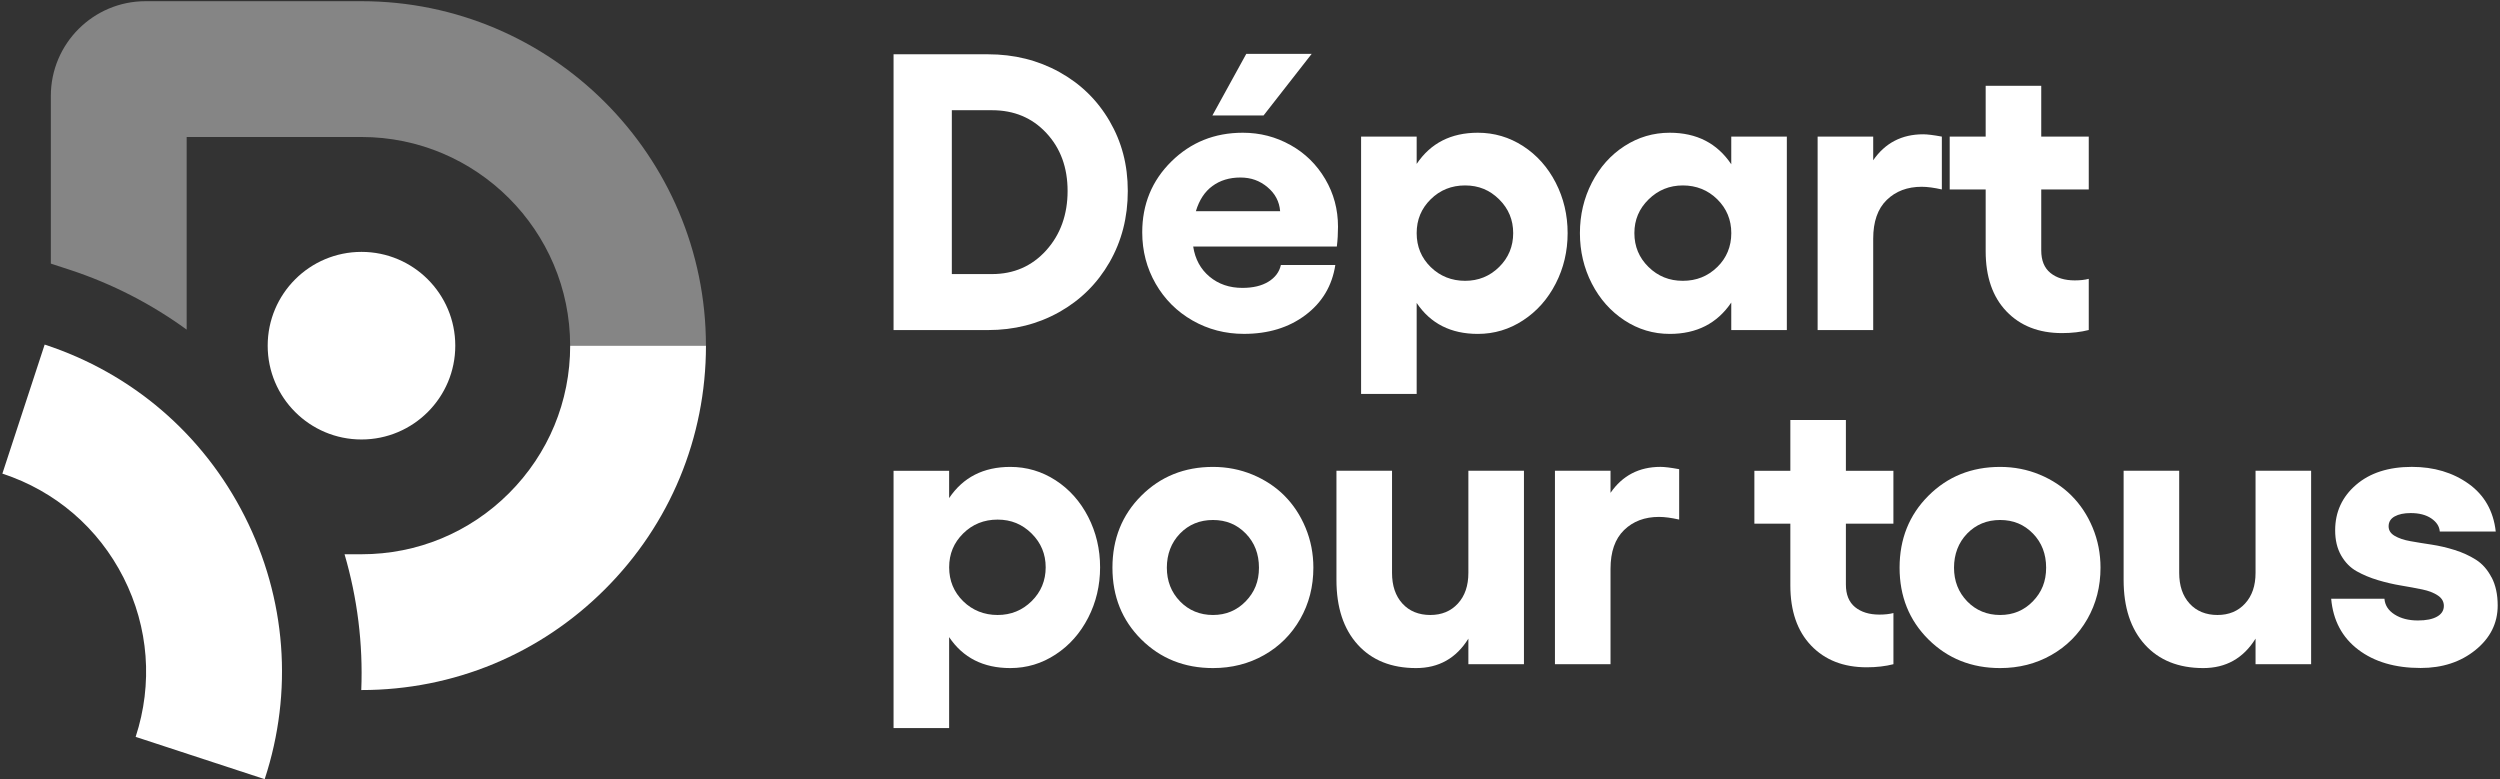 <?xml version="1.0" encoding="UTF-8"?>
<svg xmlns="http://www.w3.org/2000/svg" width="834" height="260" viewBox="0 0 834 260" fill="none">
  <rect x="0" y="0" width="834" height="260" fill="#333333" stroke="none"/>
  <path d="M353.36 24.01C346.24 20.08 338.32 18.11 329.59 18.11H298.09V110.11H329.59C338.31 110.11 346.24 108.11 353.36 104.11C360.48 100.11 366.07 94.57 370.14 87.49C374.2 80.41 376.23 72.49 376.23 63.72C376.23 54.95 374.2 47.34 370.14 40.37C366.08 33.4 360.49 27.95 353.36 24.01ZM349 83.54C344.23 88.8 338.21 91.43 330.94 91.43H317.53V36.77H330.94C338.3 36.77 344.34 39.3 349.06 44.37C353.79 49.44 356.15 55.88 356.15 63.71C356.15 71.54 353.77 78.27 349 83.53V83.54Z" fill="white"></path>
  <path d="M430.51 48.39C425.63 45.65 420.33 44.28 414.6 44.28C405.19 44.28 397.25 47.48 390.77 53.87C384.29 60.26 381.05 68.14 381.05 77.51C381.05 83.75 382.55 89.47 385.54 94.67C388.53 99.86 392.63 103.95 397.83 106.92C403.03 109.89 408.75 111.38 414.99 111.38C423.12 111.38 429.96 109.28 435.52 105.09C441.08 100.9 444.39 95.34 445.46 88.41H427.3C426.79 90.72 425.41 92.57 423.16 93.96C420.91 95.35 418.02 96.04 414.47 96.04C410.15 96.04 406.49 94.79 403.5 92.29C400.51 89.79 398.69 86.44 398.05 82.25H445.97C446.23 80.11 446.36 77.91 446.36 75.64C446.36 69.86 444.94 64.56 442.09 59.73C439.24 54.9 435.39 51.11 430.51 48.38V48.39ZM398.95 70.45C400.06 66.73 401.9 63.93 404.47 62.05C407.04 60.17 410.14 59.22 413.77 59.22C417.4 59.22 420.25 60.29 422.82 62.43C425.39 64.57 426.8 67.24 427.05 70.45H398.95Z" fill="white"></path>
  <path d="M437.57 17.98H415.75L404.46 38.51H421.53L437.57 17.98Z" fill="white"></path>
  <path d="M508.11 48.74C503.51 45.77 498.48 44.28 493 44.28C484.06 44.28 477.26 47.75 472.6 54.68V45.57H454.06V131.41H472.6V101.06C477.22 107.95 484.02 111.39 493 111.39C498.48 111.39 503.51 109.88 508.11 106.86C512.71 103.85 516.33 99.77 518.98 94.61C521.63 89.46 522.96 83.84 522.96 77.77C522.96 71.7 521.63 66.09 518.98 60.93C516.33 55.78 512.7 51.72 508.11 48.74ZM500.12 89.06C497 92.14 493.21 93.68 488.76 93.68C484.31 93.68 480.4 92.15 477.28 89.09C474.16 86.03 472.6 82.26 472.6 77.77C472.6 73.28 474.16 69.56 477.28 66.48C480.4 63.4 484.23 61.86 488.76 61.86C493.29 61.86 496.99 63.41 500.12 66.51C503.25 69.61 504.8 73.36 504.8 77.77C504.8 82.18 503.24 85.98 500.12 89.06Z" fill="white"></path>
  <path d="M577.55 54.8C572.85 47.79 566 44.28 557.02 44.28C551.54 44.28 546.51 45.77 541.91 48.74C537.31 51.72 533.69 55.78 531.04 60.93C528.39 66.08 527.06 71.7 527.06 77.77C527.06 83.84 528.39 89.46 531.04 94.61C533.69 99.76 537.32 103.84 541.91 106.86C546.51 109.88 551.54 111.39 557.02 111.39C566 111.39 572.84 107.9 577.55 100.93V110.11H596.09V45.57H577.55V54.81V54.8ZM572.87 89.09C569.75 92.15 565.92 93.68 561.39 93.68C556.86 93.68 553.08 92.14 549.94 89.06C546.8 85.98 545.23 82.22 545.23 77.77C545.23 73.32 546.81 69.62 549.98 66.51C553.14 63.41 556.95 61.86 561.4 61.86C565.85 61.86 569.76 63.4 572.88 66.48C576 69.56 577.56 73.33 577.56 77.77C577.56 82.21 576 86.04 572.88 89.09H572.87Z" fill="white"></path>
  <path d="M624.9 53.45V45.56H606.36V110.1H624.9V79.63C624.9 73.94 626.41 69.63 629.42 66.7C632.43 63.77 636.32 62.31 641.06 62.31C642.94 62.31 645.19 62.61 647.8 63.2V45.57C644.98 45.05 642.9 44.8 641.58 44.8C634.44 44.8 628.88 47.69 624.9 53.46V53.45Z" fill="white"></path>
  <path d="M680.96 28.62H662.42V45.56H650.42V63.2H662.42V83.79C662.42 92.35 664.73 99.04 669.35 103.87C673.97 108.7 680.15 111.12 687.89 111.12C691.18 111.12 694.16 110.77 696.81 110.09V93.02C695.48 93.37 693.92 93.54 692.13 93.54C688.75 93.54 686.05 92.7 684.01 91.04C681.97 89.38 680.96 86.87 680.96 83.54V63.2H696.81V45.56H680.96V28.62Z" fill="white"></path>
  <path d="M352.14 160.22C347.54 157.25 342.51 155.76 337.03 155.76C328.09 155.76 321.29 159.23 316.63 166.16V157.05H298.09V242.89H316.63V212.54C321.25 219.43 328.05 222.87 337.03 222.87C342.51 222.87 347.54 221.36 352.14 218.34C356.74 215.33 360.36 211.25 363.01 206.09C365.66 200.94 366.99 195.32 366.99 189.25C366.99 183.18 365.66 177.57 363.01 172.41C360.36 167.26 356.73 163.2 352.14 160.22ZM344.16 200.54C341.04 203.62 337.25 205.16 332.8 205.16C328.35 205.16 324.44 203.63 321.32 200.57C318.2 197.51 316.64 193.74 316.64 189.25C316.64 184.76 318.2 181.04 321.32 177.96C324.44 174.88 328.27 173.34 332.8 173.34C337.33 173.34 341.03 174.89 344.16 177.99C347.28 181.09 348.84 184.84 348.84 189.25C348.84 193.66 347.28 197.46 344.16 200.54Z" fill="white"></path>
  <path d="M428.49 165.36C425.52 162.39 421.97 160.05 417.84 158.33C413.71 156.62 409.32 155.76 404.66 155.76C395.12 155.76 387.15 158.97 380.73 165.38C374.31 171.8 371.11 179.8 371.11 189.38C371.11 198.96 374.32 206.93 380.73 213.31C387.15 219.68 395.12 222.87 404.66 222.87C410.91 222.87 416.58 221.43 421.69 218.54C426.8 215.65 430.82 211.64 433.75 206.51C436.68 201.38 438.14 195.67 438.14 189.38C438.14 184.67 437.27 180.24 435.54 176.07C433.81 171.9 431.45 168.33 428.48 165.36H428.49ZM415.56 200.61C412.61 203.64 408.97 205.16 404.65 205.16C400.33 205.16 396.58 203.64 393.65 200.61C390.72 197.57 389.26 193.83 389.26 189.38C389.26 184.93 390.72 181.01 393.65 177.99C396.58 174.98 400.25 173.47 404.65 173.47C409.05 173.47 412.66 174.98 415.59 177.99C418.52 181 419.99 184.8 419.99 189.38C419.99 193.96 418.51 197.57 415.56 200.61Z" fill="white"></path>
  <path d="M489.85 191.11C489.85 195.39 488.69 198.8 486.35 201.34C484.02 203.89 480.95 205.16 477.14 205.16C473.33 205.16 470.15 203.89 467.84 201.34C465.53 198.8 464.38 195.39 464.38 191.11V157.04H445.84V193.48C445.84 202.63 448.2 209.82 452.93 215.04C457.66 220.26 464.15 222.87 472.4 222.87C479.97 222.87 485.79 219.6 489.85 213.05V221.58H508.39V157.04H489.85V191.11Z" fill="white"></path>
  <path d="M537.27 164.42V157.04H518.73V221.58H537.27V189.76C537.27 184.07 538.78 179.76 541.79 176.83C544.8 173.9 548.69 172.44 553.43 172.44C555.31 172.44 557.56 172.74 560.17 173.33V156.52C557.35 156 555.27 155.75 553.95 155.75C546.81 155.75 541.25 158.64 537.27 164.41V164.42Z" fill="white"></path>
  <path d="M615.8 140.11H597.26V157.05H585.26V174.69H597.26V195.28C597.26 203.84 599.57 210.53 604.19 215.36C608.81 220.19 614.99 222.61 622.73 222.61C626.02 222.61 629 222.26 631.65 221.58V204.51C630.32 204.86 628.76 205.03 626.96 205.03C623.58 205.03 620.88 204.19 618.84 202.53C616.81 200.86 615.79 198.36 615.79 195.03V174.69H631.64V157.05H615.79V140.11H615.8Z" fill="white"></path>
  <path d="M691.08 165.36C688.11 162.39 684.56 160.05 680.43 158.33C676.3 156.62 671.91 155.76 667.25 155.76C657.71 155.76 649.74 158.97 643.32 165.38C636.9 171.8 633.7 179.8 633.7 189.38C633.7 198.96 636.91 206.93 643.32 213.31C649.74 219.68 657.71 222.87 667.25 222.87C673.5 222.87 679.17 221.43 684.28 218.54C689.39 215.65 693.41 211.64 696.34 206.51C699.27 201.38 700.73 195.67 700.73 189.38C700.73 184.67 699.86 180.24 698.13 176.07C696.4 171.9 694.04 168.33 691.07 165.36H691.08ZM678.16 200.61C675.21 203.64 671.57 205.16 667.25 205.16C662.93 205.16 659.18 203.64 656.25 200.61C653.32 197.57 651.86 193.83 651.86 189.38C651.86 184.93 653.32 181.01 656.25 177.99C659.18 174.98 662.85 173.47 667.25 173.47C671.65 173.47 675.26 174.98 678.19 177.99C681.12 181 682.59 184.8 682.59 189.38C682.59 193.96 681.11 197.57 678.16 200.61Z" fill="white"></path>
  <path d="M752.45 191.11C752.45 195.39 751.29 198.8 748.95 201.34C746.62 203.89 743.55 205.16 739.74 205.16C735.93 205.16 732.75 203.89 730.44 201.34C728.13 198.8 726.98 195.39 726.98 191.11V157.04H708.44V193.48C708.44 202.63 710.8 209.82 715.53 215.04C720.26 220.26 726.75 222.87 735 222.87C742.57 222.87 748.39 219.6 752.45 213.05V221.58H770.99V157.04H752.45V191.11Z" fill="white"></path>
  <path d="M831.2 192.66C829.85 190.05 828.11 188.07 825.97 186.72C823.83 185.37 821.47 184.29 818.88 183.48C816.29 182.67 813.72 182.07 811.15 181.68C808.58 181.3 806.23 180.91 804.09 180.53C801.95 180.15 800.21 179.56 798.86 178.76C797.51 177.97 796.84 176.91 796.84 175.58C796.84 174.13 797.51 173.03 798.86 172.28C800.21 171.53 801.99 171.16 804.22 171.16C807.04 171.16 809.33 171.76 811.09 172.95C812.84 174.15 813.78 175.6 813.91 177.31H832.58C831.81 170.47 828.79 165.16 823.54 161.4C818.28 157.64 811.97 155.75 804.61 155.75C796.83 155.75 790.61 157.75 785.97 161.75C781.33 165.75 779.01 170.8 779.01 176.92C779.01 180.17 779.67 182.96 781 185.29C782.33 187.62 784.06 189.38 786.2 190.58C788.34 191.78 790.69 192.76 793.26 193.53C795.83 194.3 798.4 194.9 800.99 195.33C803.58 195.76 805.94 196.2 808.08 196.64C810.22 197.09 811.95 197.76 813.28 198.66C814.61 199.55 815.27 200.71 815.27 202.12C815.27 203.66 814.51 204.86 812.99 205.71C811.47 206.57 809.34 206.99 806.61 206.99C803.53 206.99 800.94 206.33 798.85 205C796.75 203.67 795.62 201.92 795.45 199.74H777.68C778.32 206.97 781.33 212.63 786.69 216.71C792.06 220.79 799 222.84 807.51 222.84C814.78 222.84 820.89 220.84 825.82 216.84C830.76 212.84 833.23 207.89 833.23 201.99C833.23 198.35 832.56 195.23 831.21 192.62L831.2 192.66Z" fill="white"></path>
  <path opacity="0.4" d="M120.59 0.4H48.55C31.13 0.4 16.96 14.57 16.96 31.98V87.94L23.2 89.98C37.57 94.69 50.65 101.51 62.27 109.96V45.7H120.59C158.97 45.7 190.2 76.93 190.2 115.31H235.5C235.5 51.95 183.95 0.4 120.59 0.4Z" fill="white"></path>
  <path d="M120.59 146.61C137.871 146.61 151.88 132.601 151.88 115.32C151.88 98.039 137.871 84.03 120.59 84.03C103.309 84.03 89.3 98.039 89.3 115.32C89.3 132.601 103.309 146.61 120.59 146.61Z" fill="white"></path>
  <path d="M190.21 115.31C190.21 133.9 182.96 151.38 169.81 164.53C156.66 177.67 139.19 184.9 120.6 184.9H114.94C119.2 199.43 121.14 214.71 120.52 230.2H120.6C151.28 230.2 180.13 218.25 201.83 196.56C223.54 174.86 235.5 146.01 235.51 115.32H190.21V115.31Z" fill="white"></path>
  <path d="M88.3 259.93L45.25 245.82C51.04 228.15 49.61 209.28 41.21 192.7C32.81 176.11 18.46 163.79 0.79 158L14.9 114.95C44.07 124.51 67.77 144.85 81.63 172.24C95.49 199.62 97.87 230.77 88.3 259.93Z" fill="white"></path>
</svg>

